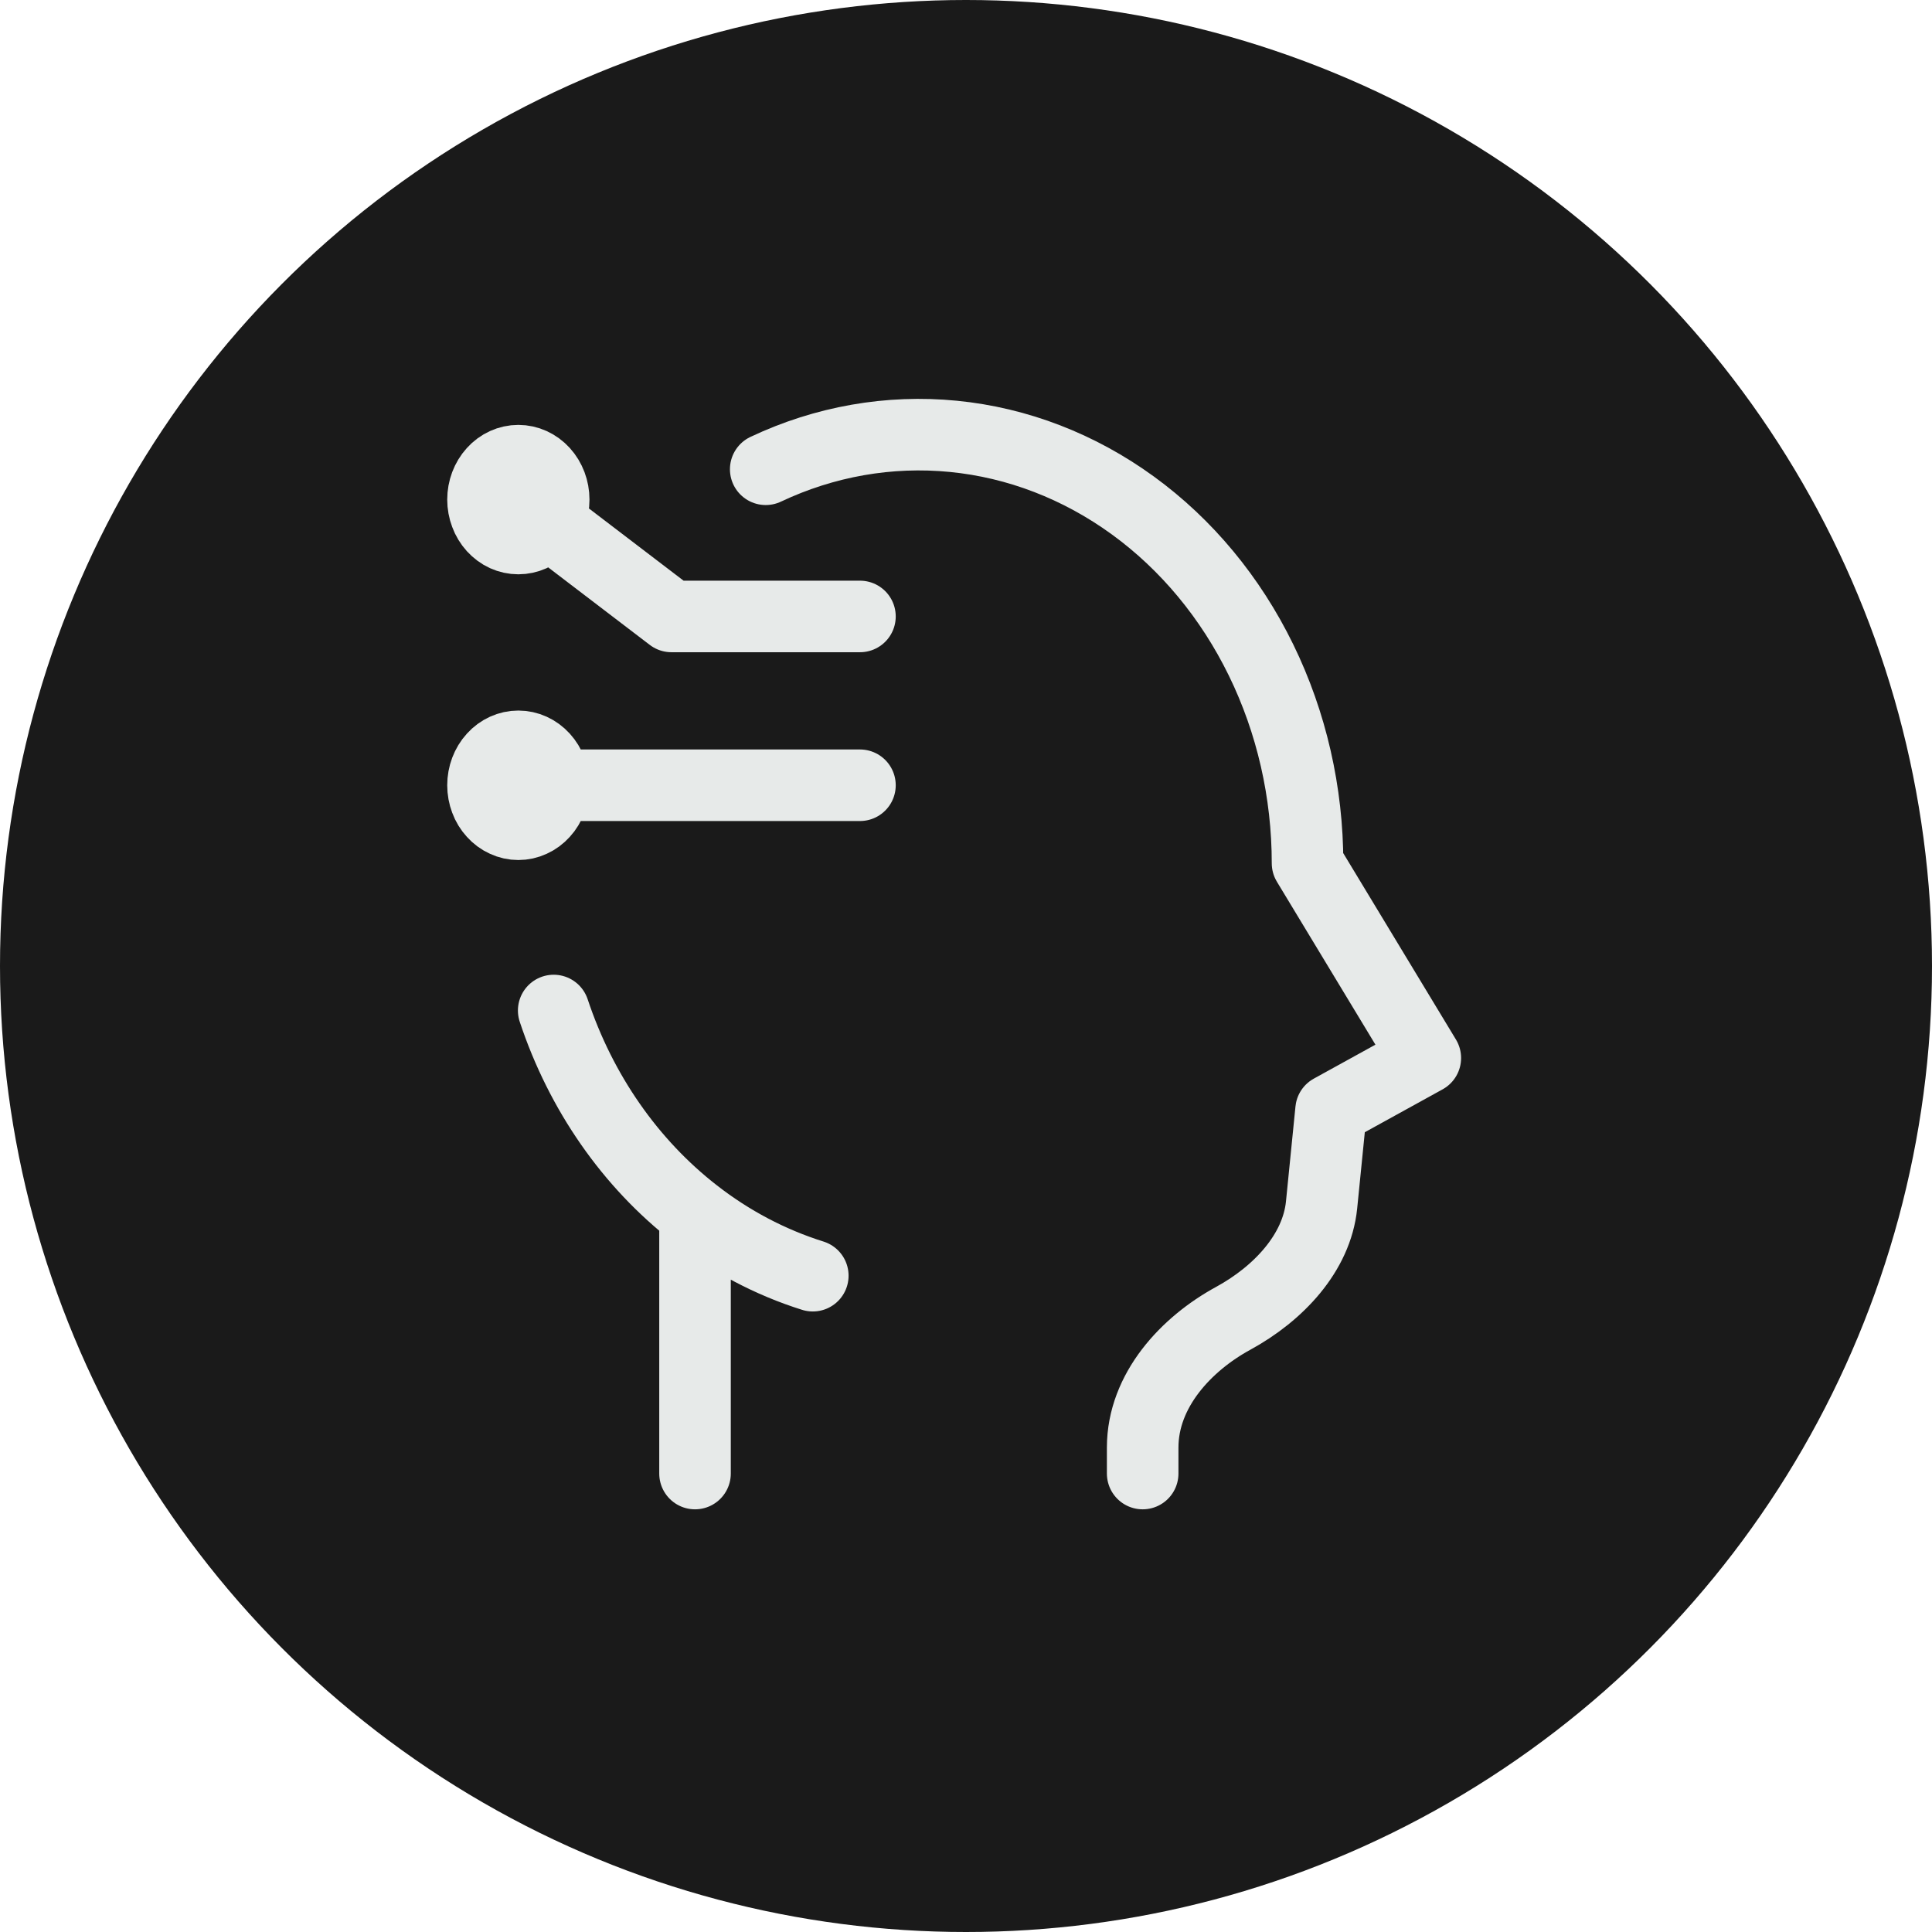 <?xml version="1.0" encoding="UTF-8"?> <svg xmlns="http://www.w3.org/2000/svg" width="27" height="27" viewBox="0 0 27 27" fill="none"><circle cx="13.5" cy="13.5" r="13.5" fill="#1A1A1A"></circle><path d="M15.969 20.593V20.23C15.969 19.428 16.582 18.779 17.234 18.424C17.868 18.078 18.401 17.509 18.469 16.841L18.602 15.512L19.919 14.786L18.273 12.064C18.273 11.073 18.05 10.098 17.624 9.225C17.198 8.352 16.582 7.609 15.832 7.064C15.081 6.518 14.22 6.186 13.324 6.098C12.428 6.01 11.527 6.168 10.701 6.558M9.713 16.961V20.593M9.713 16.961C8.808 16.258 8.119 15.268 7.738 14.122M9.713 16.961C10.207 17.346 10.763 17.641 11.359 17.828" stroke="#E7EAE9" stroke-linecap="round" stroke-linejoin="round"></path><path d="M7.244 6.982L9.384 8.615H12.018M7.244 10.974H12.018M7.738 6.982C7.738 7.053 7.725 7.124 7.7 7.19C7.675 7.256 7.639 7.316 7.593 7.367C7.547 7.417 7.493 7.458 7.433 7.485C7.373 7.512 7.309 7.526 7.244 7.526C7.179 7.526 7.115 7.512 7.055 7.485C6.995 7.458 6.941 7.417 6.895 7.367C6.849 7.316 6.812 7.256 6.788 7.19C6.763 7.124 6.75 7.053 6.75 6.982C6.75 6.838 6.802 6.699 6.895 6.597C6.987 6.495 7.113 6.438 7.244 6.438C7.375 6.438 7.5 6.495 7.593 6.597C7.686 6.699 7.738 6.838 7.738 6.982ZM7.738 10.974C7.738 11.046 7.725 11.117 7.7 11.183C7.675 11.249 7.639 11.309 7.593 11.359C7.547 11.41 7.493 11.45 7.433 11.477C7.373 11.505 7.309 11.519 7.244 11.519C7.179 11.519 7.115 11.505 7.055 11.477C6.995 11.45 6.941 11.41 6.895 11.359C6.849 11.309 6.812 11.249 6.788 11.183C6.763 11.117 6.75 11.046 6.75 10.974C6.75 10.83 6.802 10.691 6.895 10.589C6.987 10.487 7.113 10.43 7.244 10.43C7.375 10.43 7.5 10.487 7.593 10.589C7.686 10.691 7.738 10.83 7.738 10.974Z" stroke="#E7EAE9" stroke-linecap="round" stroke-linejoin="round"></path></svg> 